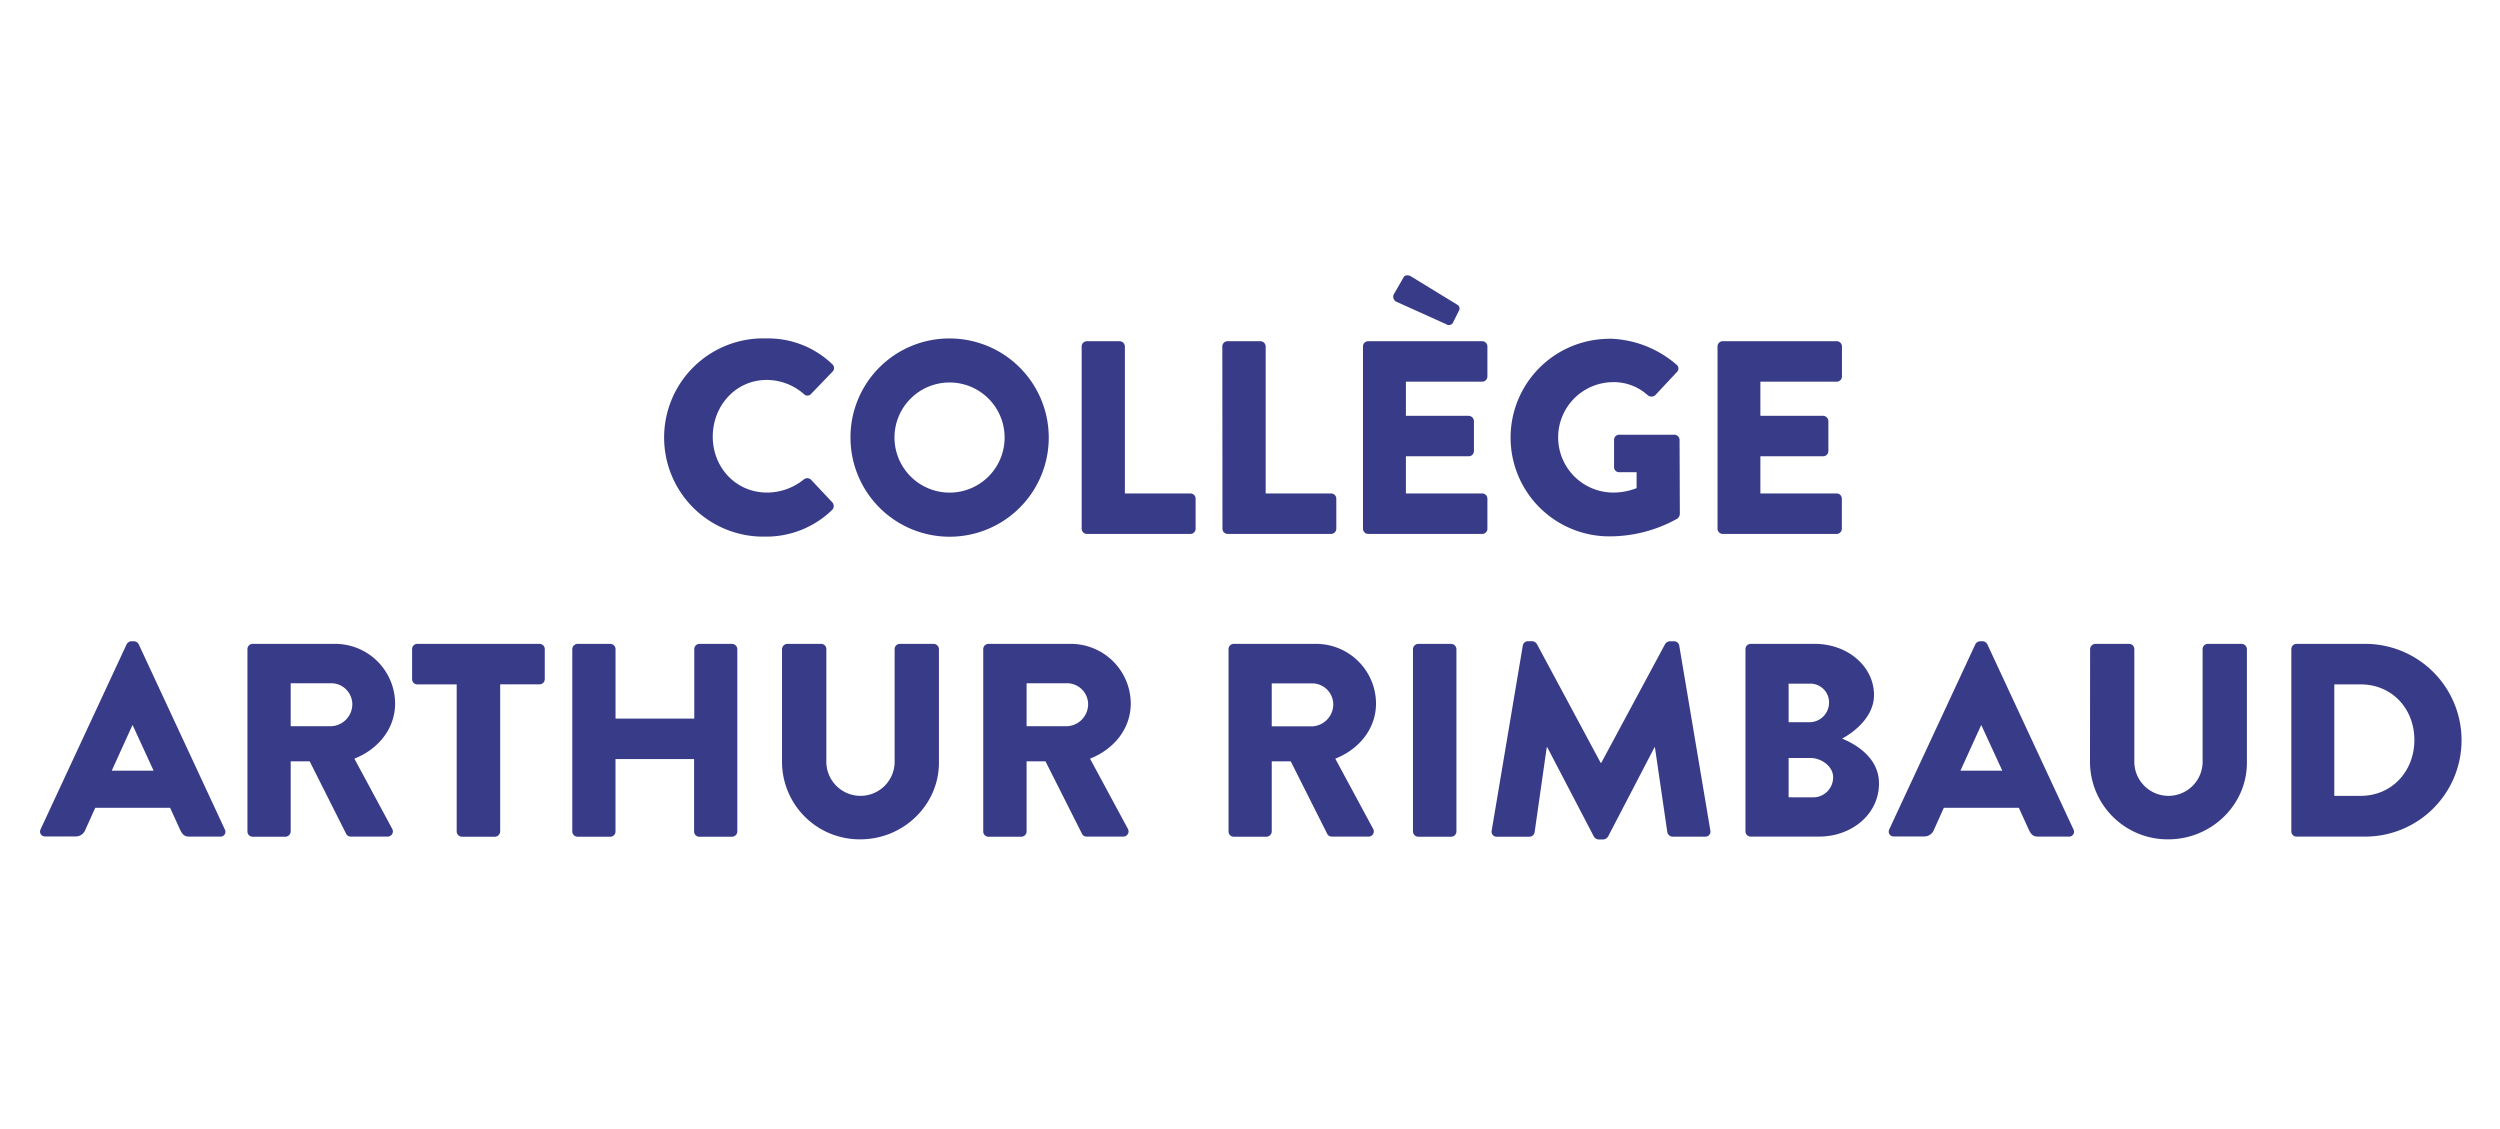 <svg id="Calque_1" data-name="Calque 1" xmlns="http://www.w3.org/2000/svg" viewBox="0 0 708.65 320"><defs><style>.cls-1{fill:#383c88;}</style></defs><title>college-rimbaud</title><path class="cls-1" d="M217,95.94a26.21,26.21,0,0,1,18.88,7.26,1.45,1.45,0,0,1,.08,2.18l-6.09,6.32a1.36,1.36,0,0,1-2,0,16,16,0,0,0-10.53-4c-8.82,0-15.3,7.34-15.3,16.08s6.56,15.84,15.37,15.84a16.55,16.55,0,0,0,10.46-3.74,1.55,1.55,0,0,1,2,.07l6.09,6.48a1.58,1.58,0,0,1-.08,2.11,26.79,26.79,0,0,1-19,7.57,28.1,28.1,0,1,1,0-56.19Z"/><path class="cls-1" d="M269.08,95.94a28.1,28.1,0,1,1-28,28.17A28,28,0,0,1,269.08,95.94Zm0,43.7a15.61,15.61,0,1,0-15.53-15.53A15.64,15.64,0,0,0,269.08,139.64Z"/><path class="cls-1" d="M306.61,98.2a1.48,1.48,0,0,1,1.48-1.48h9.29a1.53,1.53,0,0,1,1.48,1.48v41.67h18.57a1.48,1.48,0,0,1,1.48,1.49v8.5a1.48,1.48,0,0,1-1.48,1.49H308.09a1.48,1.48,0,0,1-1.48-1.49Z"/><path class="cls-1" d="M346.48,98.2A1.48,1.48,0,0,1,348,96.72h9.29a1.53,1.53,0,0,1,1.48,1.48v41.67H377.3a1.49,1.49,0,0,1,1.49,1.49v8.5a1.49,1.49,0,0,1-1.49,1.49H348a1.48,1.48,0,0,1-1.48-1.49Z"/><path class="cls-1" d="M386.35,98.2a1.48,1.48,0,0,1,1.48-1.48h32.31a1.48,1.48,0,0,1,1.48,1.48v8.51a1.48,1.48,0,0,1-1.48,1.48H398.52v9.68h17.8a1.53,1.53,0,0,1,1.48,1.48v8.51a1.48,1.48,0,0,1-1.48,1.48h-17.8v10.53h21.62a1.48,1.48,0,0,1,1.48,1.49v8.5a1.48,1.48,0,0,1-1.48,1.49H387.83a1.49,1.49,0,0,1-1.48-1.49Zm9.37-12.71a1.61,1.61,0,0,1-.47-2.35l2.65-4.6c.39-.7,1.56-.55,2-.23l13.26,8.11a1.19,1.19,0,0,1,.47,1.48L412,91.18a1.35,1.35,0,0,1-2.1.7Z"/><path class="cls-1" d="M456.19,96a30.12,30.12,0,0,1,19,7.34,1.37,1.37,0,0,1,.16,2.1L469.22,112a1.66,1.66,0,0,1-2.11.07,14.33,14.33,0,0,0-10.22-3.74,15.65,15.65,0,0,0,.08,31.29,18.35,18.35,0,0,0,6.94-1.25v-4.52H459a1.42,1.42,0,0,1-1.48-1.41v-7.72a1.44,1.44,0,0,1,1.48-1.49h15.68a1.48,1.48,0,0,1,1.41,1.49l.08,21a2,2,0,0,1-.63,1.25,39.45,39.45,0,0,1-19.35,5.07,28,28,0,0,1,0-56Z"/><path class="cls-1" d="M486.85,98.2a1.48,1.48,0,0,1,1.48-1.48h32.31a1.48,1.48,0,0,1,1.48,1.48v8.51a1.48,1.48,0,0,1-1.48,1.48H499v9.68h17.79a1.53,1.53,0,0,1,1.48,1.48v8.51a1.48,1.48,0,0,1-1.48,1.48H499v10.53h21.61a1.48,1.48,0,0,1,1.48,1.49v8.5a1.48,1.48,0,0,1-1.48,1.49H488.33a1.49,1.49,0,0,1-1.48-1.49Z"/><path class="cls-1" d="M11.47,235.15l24.42-52.52a1.59,1.59,0,0,1,1.33-.86H38a1.58,1.58,0,0,1,1.32.86l24.43,52.52a1.38,1.38,0,0,1-1.33,2H53.76c-1.4,0-2-.47-2.73-2l-2.81-6.17H27l-2.81,6.24a2.91,2.91,0,0,1-2.81,1.88H12.79A1.38,1.38,0,0,1,11.47,235.15Zm32.07-16.7-5.93-12.88h-.08l-5.85,12.88Z"/><path class="cls-1" d="M70.14,184a1.49,1.49,0,0,1,1.49-1.49H95a17,17,0,0,1,17,16.86c0,7.18-4.76,13-11.55,15.68l10.69,19.82a1.48,1.48,0,0,1-1.33,2.27H99.41a1.43,1.43,0,0,1-1.25-.7L87.78,215.8H82.4v19.9a1.54,1.54,0,0,1-1.49,1.48H71.63a1.48,1.48,0,0,1-1.49-1.48Zm23.8,21.85a6.26,6.26,0,0,0,5.93-6.25,6,6,0,0,0-5.93-5.93H82.4v12.18Z"/><path class="cls-1" d="M129.45,194H118.29a1.48,1.48,0,0,1-1.48-1.49V184a1.48,1.48,0,0,1,1.48-1.49h34.64a1.49,1.49,0,0,1,1.49,1.49v8.5a1.49,1.49,0,0,1-1.49,1.49H141.78V235.7a1.54,1.54,0,0,1-1.49,1.48h-9.36a1.53,1.53,0,0,1-1.48-1.48Z"/><path class="cls-1" d="M162.22,184a1.54,1.54,0,0,1,1.48-1.49H173a1.49,1.49,0,0,1,1.48,1.49V203.7h22.32V184a1.48,1.48,0,0,1,1.48-1.49h9.28A1.54,1.54,0,0,1,209,184V235.7a1.53,1.53,0,0,1-1.49,1.48h-9.28a1.48,1.48,0,0,1-1.48-1.48V215.17H174.47V235.7a1.48,1.48,0,0,1-1.48,1.48H163.7a1.53,1.53,0,0,1-1.48-1.48Z"/><path class="cls-1" d="M221.67,184a1.55,1.55,0,0,1,1.49-1.49h9.6a1.49,1.49,0,0,1,1.48,1.49v31.6a9.68,9.68,0,1,0,19.35,0V184a1.48,1.48,0,0,1,1.48-1.49h9.6a1.54,1.54,0,0,1,1.48,1.49v32.22c0,11.87-10,21.7-22.31,21.7a22,22,0,0,1-22.17-21.7Z"/><path class="cls-1" d="M278.71,184a1.49,1.49,0,0,1,1.49-1.49h23.33a17,17,0,0,1,17,16.86c0,7.18-4.76,13-11.55,15.68l10.69,19.82a1.48,1.48,0,0,1-1.33,2.27H308a1.43,1.43,0,0,1-1.25-.7L296.35,215.8H291v19.9a1.53,1.53,0,0,1-1.48,1.48H280.2a1.48,1.48,0,0,1-1.49-1.48Zm23.8,21.85a6.26,6.26,0,0,0,5.93-6.25,6,6,0,0,0-5.93-5.93H291v12.18Z"/><path class="cls-1" d="M348.24,184a1.48,1.48,0,0,1,1.48-1.49h23.33a17,17,0,0,1,17,16.86c0,7.18-4.76,13-11.55,15.68l10.69,19.82a1.48,1.48,0,0,1-1.32,2.27H377.5a1.44,1.44,0,0,1-1.25-.7L365.87,215.8h-5.38v19.9a1.54,1.54,0,0,1-1.49,1.48h-9.28a1.48,1.48,0,0,1-1.48-1.48ZM372,205.89a6.27,6.27,0,0,0,5.93-6.25,6,6,0,0,0-5.93-5.93H360.49v12.18Z"/><path class="cls-1" d="M400.52,184a1.54,1.54,0,0,1,1.48-1.49h9.36a1.54,1.54,0,0,1,1.48,1.49V235.7a1.53,1.53,0,0,1-1.48,1.48H402a1.53,1.53,0,0,1-1.48-1.48Z"/><path class="cls-1" d="M431.65,183a1.5,1.5,0,0,1,1.4-1.25h1.25a1.76,1.76,0,0,1,1.33.78l18.1,33.71h.16L472,182.55a1.76,1.76,0,0,1,1.33-.78h1.25A1.5,1.5,0,0,1,476,183l8.82,52.44a1.43,1.43,0,0,1-1.48,1.72H474.1a1.59,1.59,0,0,1-1.48-1.25l-3.52-24.11H469L455.84,237.1a1.82,1.82,0,0,1-1.33.86h-1.4a1.71,1.71,0,0,1-1.33-.86l-13.19-25.28h-.15L435,235.93a1.51,1.51,0,0,1-1.48,1.25h-9.21a1.43,1.43,0,0,1-1.48-1.72Z"/><path class="cls-1" d="M494.77,184a1.49,1.49,0,0,1,1.49-1.49h18.18c9.21,0,16.77,6.32,16.77,14.52,0,6-5.38,10.38-9.05,12.33,4.14,1.71,10.46,5.54,10.46,12.72,0,8.74-7.73,15.06-17,15.06H496.26a1.48,1.48,0,0,1-1.49-1.48ZM513,204.72a5.56,5.56,0,0,0,5.46-5.62,5.3,5.3,0,0,0-5.46-5.31H507v10.93Zm1,21.3a5.67,5.67,0,0,0,5.62-5.7c0-3.12-3.36-5.46-6.4-5.46H507V226Z"/><path class="cls-1" d="M535.5,235.15l24.43-52.52a1.58,1.58,0,0,1,1.32-.86H562a1.58,1.58,0,0,1,1.33.86l24.43,52.52a1.38,1.38,0,0,1-1.33,2H577.8c-1.41,0-2-.47-2.73-2l-2.81-6.17H551l-2.81,6.24a2.91,2.91,0,0,1-2.81,1.88h-8.58A1.38,1.38,0,0,1,535.5,235.15Zm32.07-16.7-5.93-12.88h-.07l-5.86,12.88Z"/><path class="cls-1" d="M592.46,184a1.55,1.55,0,0,1,1.49-1.49h9.6A1.49,1.49,0,0,1,605,184v31.6a9.68,9.68,0,1,0,19.35,0V184a1.48,1.48,0,0,1,1.48-1.49h9.6a1.54,1.54,0,0,1,1.48,1.49v32.22c0,11.87-10,21.7-22.31,21.7a22,22,0,0,1-22.17-21.7Z"/><path class="cls-1" d="M649.5,184a1.48,1.48,0,0,1,1.41-1.49h19a27.32,27.32,0,1,1,0,54.63h-19a1.47,1.47,0,0,1-1.41-1.48Zm19.67,41.59c8.81,0,15.21-6.95,15.21-15.84S678,194,669.17,194h-7.49v31.6Z"/></svg>